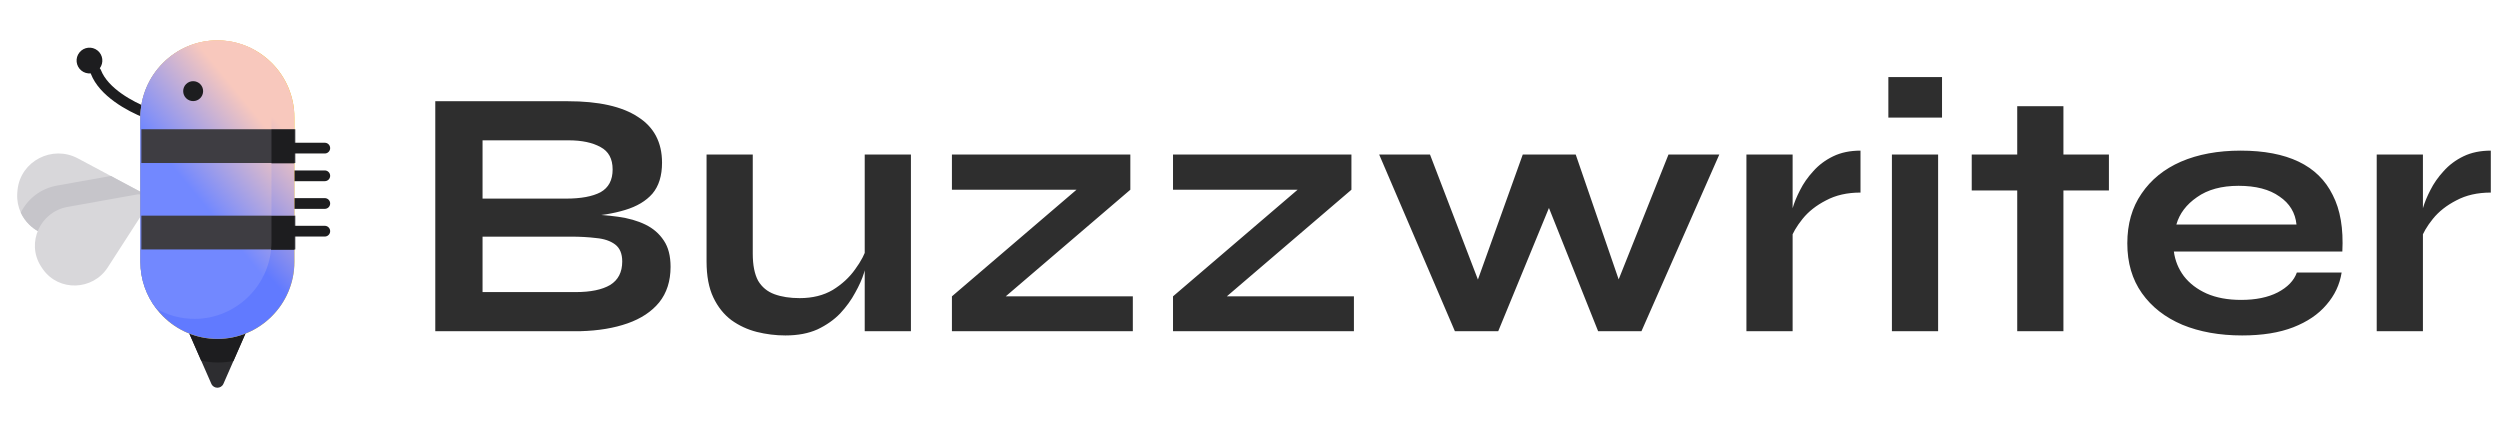 <svg width="619" height="106" viewBox="0 0 619 106" fill="none" xmlns="http://www.w3.org/2000/svg">
<path d="M107.776 82V25.064H140.6C148.227 25.064 154.005 26.355 157.936 28.936C161.925 31.459 163.92 35.243 163.92 40.288C163.92 43.515 163.128 46.067 161.544 47.944C159.96 49.763 157.701 51.112 154.768 51.992C151.893 52.872 148.491 53.429 144.56 53.664L144.912 53.048C147.787 53.107 150.485 53.312 153.008 53.664C155.589 54.016 157.848 54.661 159.784 55.6C161.72 56.539 163.245 57.859 164.36 59.56C165.475 61.203 166.032 63.373 166.032 66.072C166.032 69.592 165.093 72.525 163.216 74.872C161.339 77.16 158.728 78.891 155.384 80.064C152.04 81.237 148.168 81.883 143.768 82H107.776ZM119.48 72.32H142.536C146.232 72.32 149.077 71.733 151.072 70.56C153.067 69.328 154.064 67.392 154.064 64.752C154.064 62.816 153.477 61.408 152.304 60.528C151.131 59.648 149.576 59.12 147.64 58.944C145.704 58.709 143.621 58.592 141.392 58.592H119.48V72.32ZM119.48 49.176H140.16C143.856 49.176 146.701 48.648 148.696 47.592C150.691 46.477 151.688 44.6 151.688 41.96C151.688 39.32 150.691 37.472 148.696 36.416C146.701 35.301 144.061 34.744 140.776 34.744H119.48V49.176ZM225.544 82H214.104V38.264H225.544V82ZM214.72 60.968L214.808 63.96C214.691 64.781 214.397 65.984 213.928 67.568C213.459 69.093 212.725 70.736 211.728 72.496C210.789 74.256 209.557 75.957 208.032 77.6C206.507 79.184 204.629 80.504 202.4 81.56C200.171 82.557 197.531 83.056 194.48 83.056C192.075 83.056 189.699 82.763 187.352 82.176C185.064 81.589 182.981 80.621 181.104 79.272C179.227 77.864 177.731 75.987 176.616 73.64C175.501 71.293 174.944 68.331 174.944 64.752V38.264H186.384V62.816C186.384 65.632 186.824 67.861 187.704 69.504C188.643 71.088 189.992 72.203 191.752 72.848C193.512 73.493 195.595 73.816 198 73.816C201.168 73.816 203.896 73.141 206.184 71.792C208.472 70.384 210.32 68.683 211.728 66.688C213.195 64.693 214.192 62.787 214.72 60.968ZM279.872 46.976L245.112 76.72L243.88 73.376H280.488V82H235.696V73.376L270.456 43.632L271.688 46.976H235.696V38.264H279.872V46.976ZM334.614 46.976L299.854 76.72L298.622 73.376H335.23V82H290.438V73.376L325.198 43.632L326.43 46.976H290.438V38.264H334.614V46.976ZM402.468 74.08L398.86 73.992L413.116 38.264H425.7L406.428 82H395.692L381.612 46.712H385.484L370.964 82H360.228L341.484 38.264H354.068L367.796 74.08H364.188L377.036 38.264H390.148L402.468 74.08ZM432.413 38.264H443.853V82H432.413V38.264ZM460.661 47.68C457.375 47.68 454.53 48.325 452.125 49.616C449.719 50.848 447.783 52.373 446.317 54.192C444.85 56.011 443.823 57.771 443.237 59.472L443.149 54.632C443.207 53.928 443.442 52.901 443.853 51.552C444.263 50.144 444.879 48.648 445.701 47.064C446.522 45.421 447.607 43.867 448.957 42.4C450.306 40.875 451.949 39.643 453.885 38.704C455.821 37.765 458.079 37.296 460.661 37.296V47.68ZM480.845 19.08V29.112H467.557V19.08H480.845ZM468.437 38.264H479.877V82H468.437V38.264ZM488.2 38.264H522.168V47.152H488.2V38.264ZM499.464 26.296H510.904V82H499.464V26.296ZM568.699 67.48H579.787C579.317 70.472 578.056 73.141 576.003 75.488C574.008 77.835 571.28 79.683 567.819 81.032C564.357 82.381 560.133 83.056 555.147 83.056C549.573 83.056 544.645 82.176 540.363 80.416C536.08 78.597 532.736 75.987 530.331 72.584C527.925 69.181 526.723 65.075 526.723 60.264C526.723 55.453 527.896 51.347 530.243 47.944C532.589 44.483 535.845 41.843 540.011 40.024C544.235 38.205 549.163 37.296 554.795 37.296C560.544 37.296 565.325 38.205 569.139 40.024C572.952 41.843 575.768 44.6 577.587 48.296C579.464 51.933 580.256 56.597 579.963 62.288H538.251C538.544 64.517 539.365 66.541 540.715 68.36C542.123 70.179 544 71.616 546.347 72.672C548.752 73.728 551.597 74.256 554.883 74.256C558.52 74.256 561.541 73.64 563.947 72.408C566.411 71.117 567.995 69.475 568.699 67.48ZM554.267 46.008C550.043 46.008 546.611 46.947 543.971 48.824C541.331 50.643 539.629 52.901 538.867 55.6H568.611C568.317 52.667 566.909 50.349 564.387 48.648C561.923 46.888 558.549 46.008 554.267 46.008ZM588.475 38.264H599.915V82H588.475V38.264ZM616.723 47.68C613.438 47.68 610.593 48.325 608.187 49.616C605.782 50.848 603.846 52.373 602.379 54.192C600.913 56.011 599.886 57.771 599.299 59.472L599.211 54.632C599.27 53.928 599.505 52.901 599.915 51.552C600.326 50.144 600.942 48.648 601.763 47.064C602.585 45.421 603.67 43.867 605.019 42.4C606.369 40.875 608.011 39.643 609.947 38.704C611.883 37.765 614.142 37.296 616.723 37.296V47.68Z" fill="#2E2E2E"/>
<g clip-path="url(#clip0_905_2)">
<path d="M72.204 49.056H80.418C80.593 49.056 80.765 49.09 80.927 49.157C81.088 49.223 81.235 49.321 81.358 49.445C81.482 49.568 81.58 49.715 81.647 49.876C81.713 50.038 81.748 50.211 81.748 50.385C81.747 50.738 81.607 51.076 81.358 51.325C81.109 51.575 80.77 51.715 80.418 51.715H72.204V49.056ZM72.204 42.2H80.418C80.77 42.2 81.109 42.34 81.358 42.59C81.607 42.839 81.747 43.177 81.748 43.53C81.747 43.882 81.607 44.221 81.358 44.47C81.109 44.719 80.77 44.859 80.418 44.859H72.204V42.2Z" fill="#1D1D1F"/>
<path d="M19.278 39.215L27.433 43.567L30.372 45.136L35.356 47.793L35.43 47.834C36.535 48.423 36.875 49.65 36.52 50.657C36.304 51.279 35.822 51.816 35.092 52.066L17.776 58.01C13.872 59.351 9.859 58.193 7.228 55.601C6.368 54.754 5.655 53.752 5.145 52.635C4.506 51.242 4.18 49.669 4.265 47.988C4.271 47.884 4.276 47.777 4.285 47.673C4.29 47.607 4.297 47.542 4.303 47.476C4.308 47.41 4.311 47.346 4.317 47.281C4.326 47.175 4.334 47.07 4.347 46.964C5.124 39.846 12.961 35.844 19.278 39.215Z" fill="#D8D7DA"/>
<path d="M27.433 43.567L30.372 45.136L35.356 47.793L35.43 47.834C36.535 48.423 36.875 49.65 36.521 50.657C36.304 51.279 35.822 51.816 35.092 52.066L17.776 58.01C13.873 59.351 9.859 58.193 7.228 55.601C6.368 54.754 5.655 53.752 5.145 52.635C6.827 49.299 9.999 46.685 14.11 45.95L27.433 43.567Z" fill="#C6C5CA"/>
<path d="M33.899 48.159L16.704 51.235C9.978 52.438 6.467 60.065 10.087 65.859C10.141 65.944 10.195 66.029 10.251 66.114C10.286 66.166 10.321 66.217 10.357 66.268C10.391 66.321 10.424 66.373 10.459 66.425C10.515 66.51 10.572 66.593 10.631 66.675C14.58 72.25 22.971 71.952 26.675 66.21L36.144 51.531C37.191 49.909 35.8 47.819 33.899 48.159Z" fill="#D8D7DA"/>
<path d="M19.672 12.988C18.564 14.359 18.778 16.368 20.149 17.476C20.799 18.002 21.631 18.251 22.464 18.168C22.476 18.216 22.491 18.263 22.509 18.309C24.622 23.777 31.542 27.52 35.686 29.148C35.849 29.215 36.024 29.248 36.2 29.247C36.377 29.246 36.551 29.21 36.713 29.141C36.875 29.071 37.022 28.971 37.145 28.844C37.268 28.718 37.364 28.568 37.429 28.404C37.493 28.24 37.524 28.064 37.52 27.888C37.517 27.712 37.478 27.538 37.406 27.377C37.334 27.216 37.231 27.071 37.103 26.95C36.974 26.829 36.823 26.735 36.658 26.673C33.011 25.24 26.755 21.919 24.99 17.351C24.926 17.184 24.829 17.033 24.705 16.905C25.73 15.537 25.5 13.594 24.159 12.511C22.788 11.403 20.779 11.617 19.672 12.988Z" fill="#1D1D1F"/>
<path d="M43.94 75.882H63.711L59.068 86.478L58.768 87.163L57.797 89.379L55.325 95.02C54.753 96.327 52.898 96.327 52.326 95.02L49.813 89.288L48.883 87.163L48.656 86.643L43.94 75.882Z" fill="#2D2D30"/>
<path d="M43.94 75.882H63.711L59.068 86.478L58.768 87.163L57.797 89.379C56.553 89.632 55.286 89.76 54.017 89.758C52.572 89.758 51.164 89.597 49.813 89.288L48.883 87.163L48.656 86.644L43.94 75.882Z" fill="#1D1D1F"/>
<path d="M53.825 10C57.254 10 60.479 10.918 63.266 12.519C64.737 13.364 66.089 14.4 67.288 15.6C70.742 19.056 72.887 23.821 72.887 29.062V64.852C72.887 75.336 64.31 83.913 53.825 83.913C48.583 83.913 43.817 81.768 40.362 78.315C39.77 77.724 39.218 77.093 38.71 76.428C36.237 73.213 34.763 69.197 34.763 64.852V29.062C34.764 18.578 43.341 10 53.825 10Z" fill="#EEBF00"/>
<path d="M53.825 10C57.254 10 60.479 10.918 63.266 12.519C64.737 13.364 66.089 14.4 67.288 15.6C70.742 19.056 72.887 23.821 72.887 29.062V64.852C72.887 75.336 64.31 83.913 53.825 83.913C48.583 83.913 43.817 81.768 40.362 78.315C39.77 77.724 39.218 77.093 38.71 76.428C36.237 73.213 34.763 69.197 34.763 64.852V29.062C34.764 18.578 43.341 10 53.825 10Z" fill="url(#paint0_linear_905_2)"/>
<path d="M53.825 10C57.254 10 60.479 10.918 63.266 12.519C65.739 15.733 67.214 19.753 67.214 24.098V59.888C67.214 70.373 58.637 78.95 48.152 78.95C44.724 78.95 41.497 78.031 38.71 76.428C36.237 73.213 34.764 69.197 34.764 64.852V29.062C34.764 18.579 43.341 10 53.825 10Z" fill="url(#paint1_linear_905_2)"/>
<path d="M50.292 22.565C50.292 21.202 49.187 20.097 47.824 20.097C46.461 20.097 45.355 21.202 45.355 22.565C45.355 23.928 46.461 25.034 47.824 25.034C49.187 25.034 50.292 23.928 50.292 22.565Z" fill="#1D1D1F"/>
<path d="M35 61.761V53.396H73.123V61.761H35ZM35 40.362V32H73.123V40.362H35Z" fill="#3E3D42"/>
<path d="M67.219 53.474H72.887V61.838H67.113C67.184 61.196 67.219 60.545 67.219 59.888V53.474ZM67.214 40.439V32.077H72.887V40.439H67.214Z" fill="#1D1D1F"/>
<path d="M72.204 55.909H80.418C80.77 55.909 81.109 56.05 81.358 56.299C81.607 56.548 81.747 56.886 81.748 57.239C81.747 57.592 81.607 57.93 81.358 58.179C81.109 58.428 80.77 58.569 80.418 58.569H72.204V55.909ZM72.204 35.344H80.418C80.77 35.344 81.109 35.485 81.358 35.734C81.607 35.983 81.747 36.321 81.748 36.674C81.748 36.849 81.713 37.022 81.647 37.183C81.58 37.344 81.482 37.491 81.358 37.614C81.235 37.738 81.088 37.836 80.927 37.903C80.765 37.969 80.593 38.004 80.418 38.004H72.204V35.344Z" fill="#1D1D1F"/>
</g>
<defs>
<linearGradient id="paint0_linear_905_2" x1="32.591" y1="78.399" x2="88.152" y2="28.501" gradientUnits="userSpaceOnUse">
<stop offset="0.427" stop-color="#617AFF"/>
<stop offset="0.792" stop-color="#F8C8BD"/>
</linearGradient>
<linearGradient id="paint1_linear_905_2" x1="32.914" y1="73.805" x2="84.027" y2="31.92" gradientUnits="userSpaceOnUse">
<stop offset="0.427" stop-color="#7288FF"/>
<stop offset="0.792" stop-color="#F8C8BD"/>
</linearGradient>
<clipPath id="clip0_905_2">
<rect width="86" height="86" fill="white" transform="matrix(0 -1 1 0 0 96)"/>
</clipPath>
</defs>
</svg>
